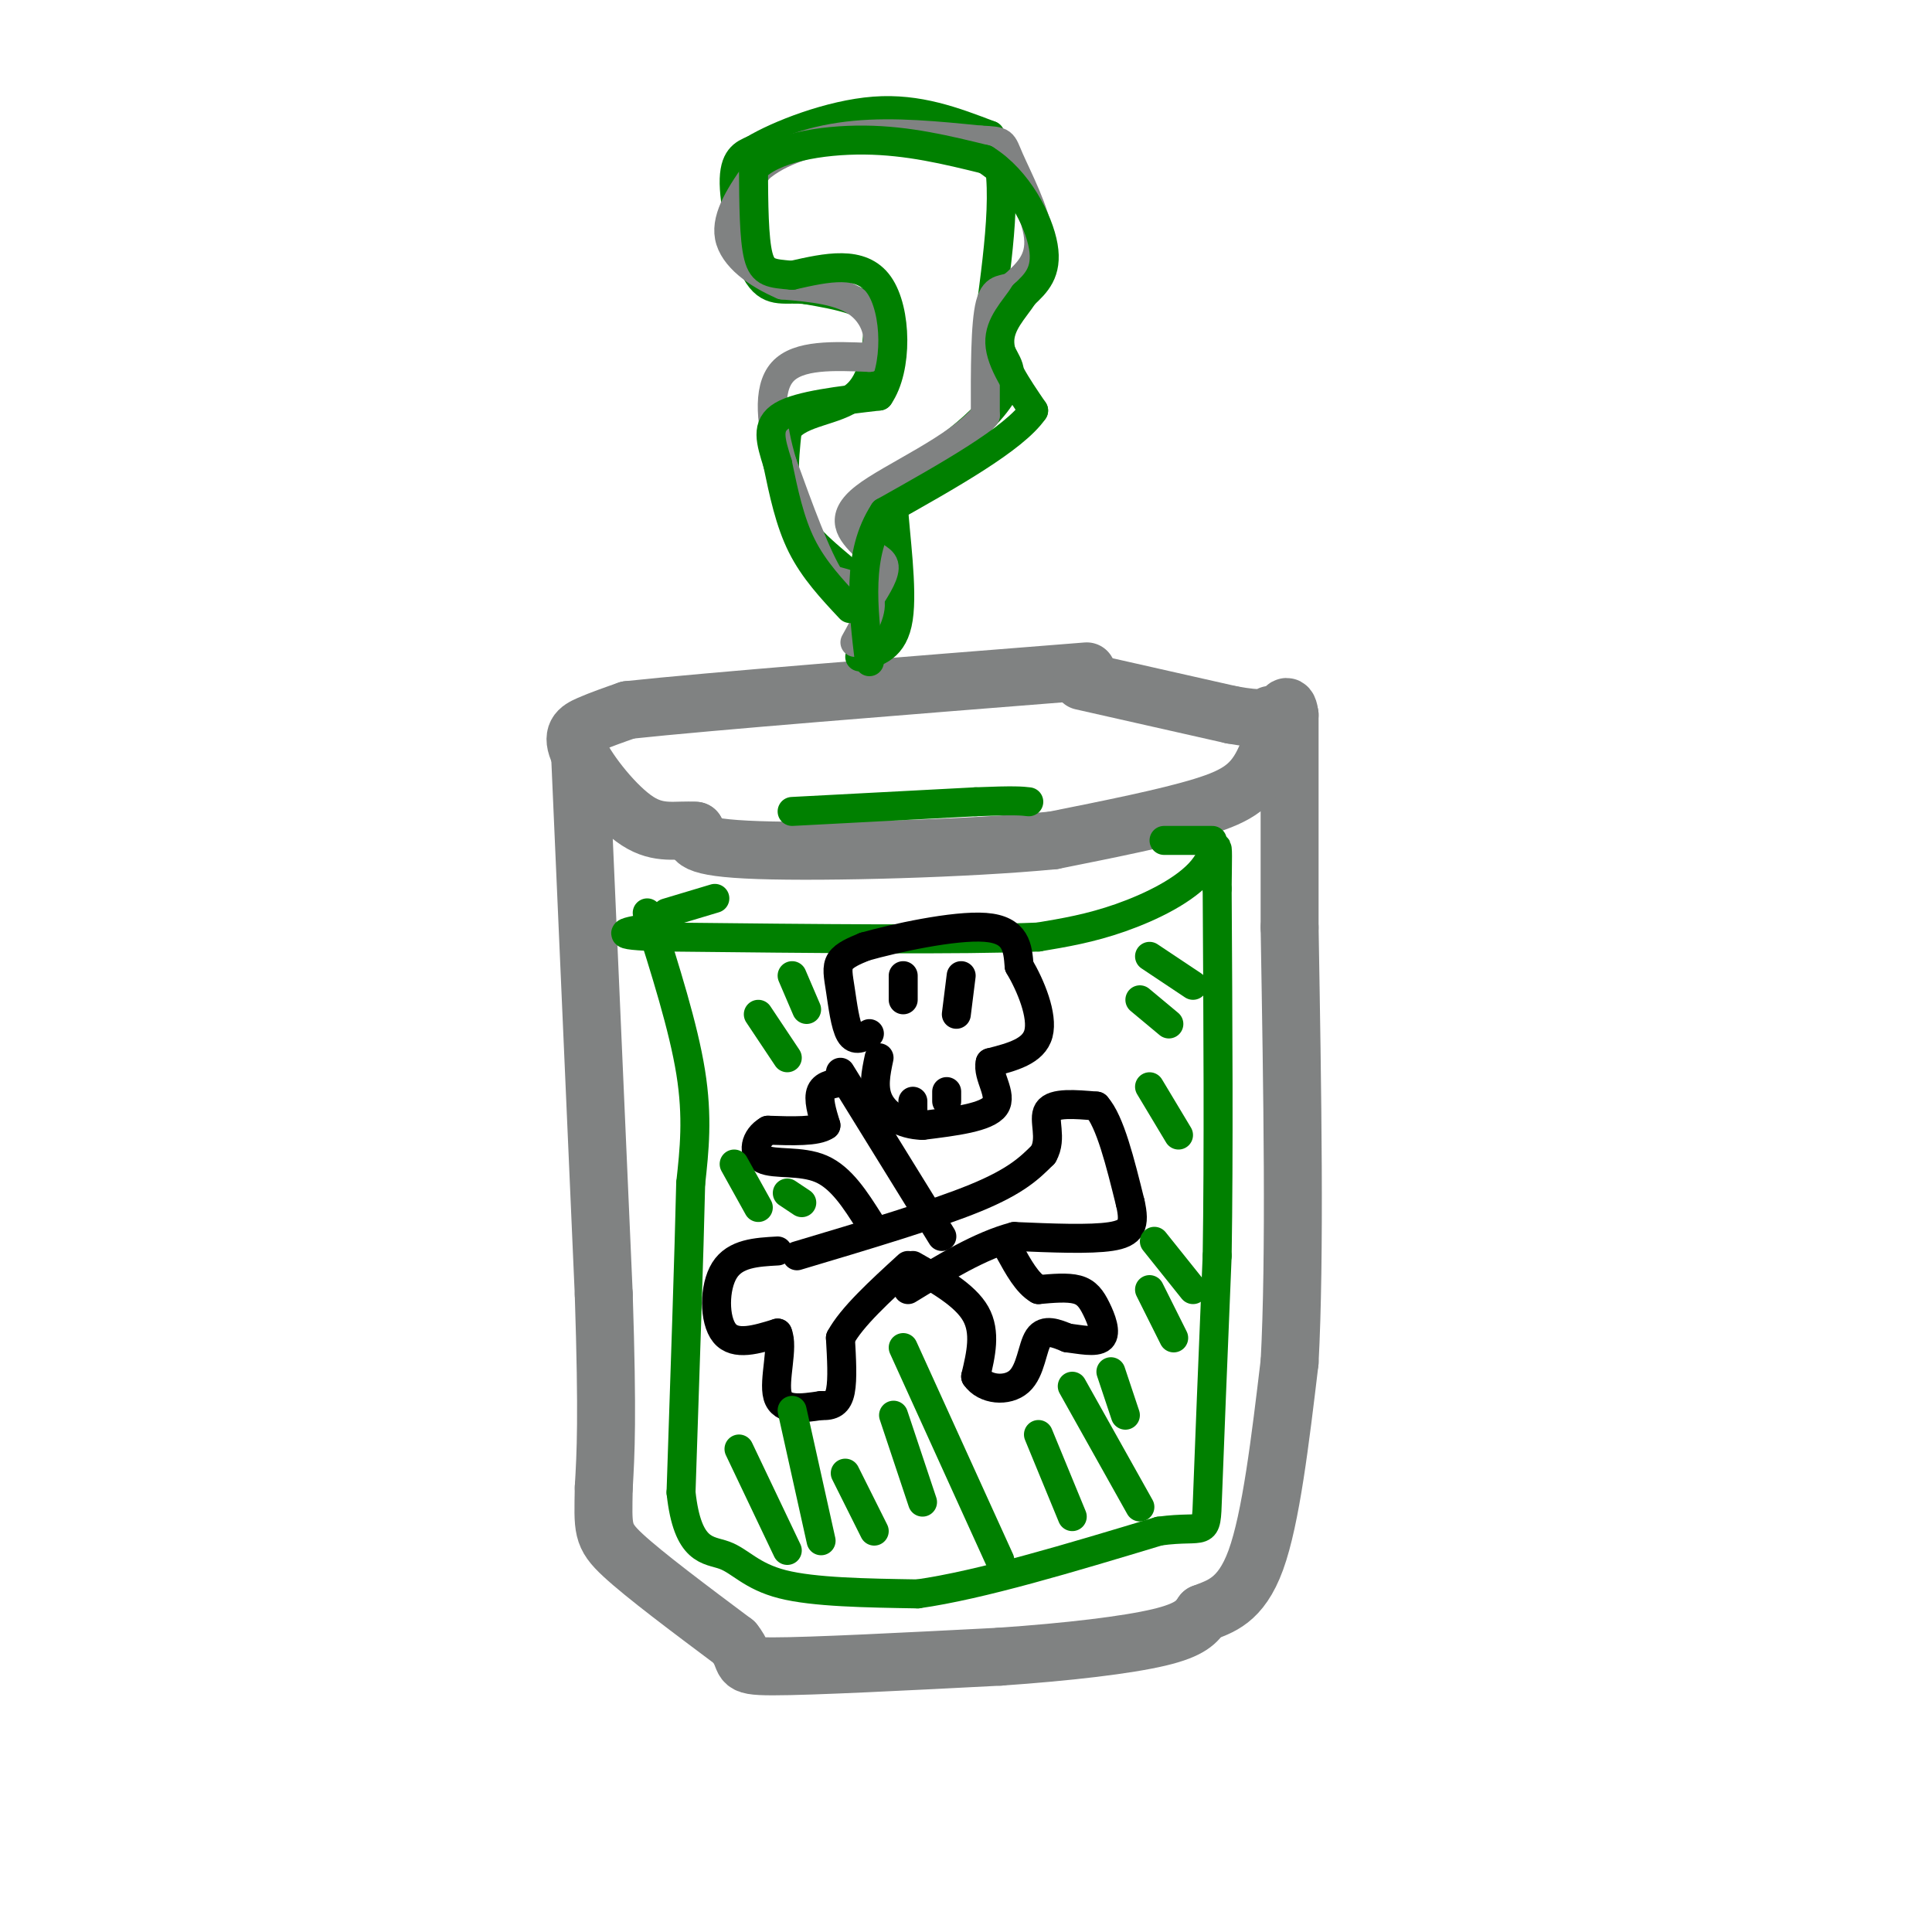 <svg viewBox='0 0 400 400' version='1.1' xmlns='http://www.w3.org/2000/svg' xmlns:xlink='http://www.w3.org/1999/xlink'><g fill='none' stroke='#808282' stroke-width='12' stroke-linecap='round' stroke-linejoin='round'><path d='M120,154c0.000,0.000 5.000,114.000 5,114'/><path d='M125,268c0.833,25.667 0.417,32.833 0,40'/><path d='M125,308c-0.133,8.533 -0.467,9.867 4,14c4.467,4.133 13.733,11.067 23,18'/><path d='M152,340c3.267,4.000 -0.067,5.000 8,5c8.067,0.000 27.533,-1.000 47,-2'/><path d='M207,343c14.244,-0.978 26.356,-2.422 33,-4c6.644,-1.578 7.822,-3.289 9,-5'/><path d='M249,334c3.533,-1.400 7.867,-2.400 11,-11c3.133,-8.600 5.067,-24.800 7,-41'/><path d='M267,282c1.167,-21.833 0.583,-55.917 0,-90'/><path d='M267,192c0.000,-22.333 0.000,-33.167 0,-44'/><path d='M267,148c-0.726,-5.286 -2.542,3.500 -5,9c-2.458,5.500 -5.560,7.714 -13,10c-7.440,2.286 -19.220,4.643 -31,7'/><path d='M218,174c-17.800,1.711 -46.800,2.489 -61,2c-14.200,-0.489 -13.600,-2.244 -13,-4'/><path d='M144,172c-3.995,-0.309 -7.483,0.917 -12,-2c-4.517,-2.917 -10.062,-9.978 -12,-14c-1.938,-4.022 -0.268,-5.006 2,-6c2.268,-0.994 5.134,-1.997 8,-3'/><path d='M130,147c17.167,-1.833 56.083,-4.917 95,-8'/><path d='M224,141c0.000,0.000 31.000,7.000 31,7'/><path d='M255,148c6.500,1.167 7.250,0.583 8,0'/></g>
<g fill='none' stroke='#008000' stroke-width='6' stroke-linecap='round' stroke-linejoin='round'><path d='M134,189c3.750,11.833 7.500,23.667 9,33c1.500,9.333 0.750,16.167 0,23'/><path d='M143,245c-0.333,14.500 -1.167,39.250 -2,64'/><path d='M141,309c1.345,12.512 5.708,11.792 9,13c3.292,1.208 5.512,4.345 12,6c6.488,1.655 17.244,1.827 28,2'/><path d='M190,330c13.000,-1.833 31.500,-7.417 50,-13'/><path d='M240,317c9.911,-1.356 9.689,1.756 10,-7c0.311,-8.756 1.156,-29.378 2,-50'/><path d='M252,260c0.333,-21.000 0.167,-48.500 0,-76'/><path d='M252,184c0.131,-13.214 0.458,-8.250 -3,-4c-3.458,4.250 -10.702,7.786 -17,10c-6.298,2.214 -11.649,3.107 -17,4'/><path d='M215,194c-15.667,0.667 -46.333,0.333 -77,0'/><path d='M138,194c-13.333,-0.333 -8.167,-1.167 -3,-2'/><path d='M138,189c0.000,0.000 10.000,-3.000 10,-3'/><path d='M164,168c0.000,0.000 38.000,-2.000 38,-2'/><path d='M202,166c8.167,-0.333 9.583,-0.167 11,0'/><path d='M241,174c0.000,0.000 10.000,0.000 10,0'/></g>
<g fill='none' stroke='#000000' stroke-width='6' stroke-linecap='round' stroke-linejoin='round'><path d='M161,259c-4.400,0.244 -8.800,0.489 -11,4c-2.200,3.511 -2.200,10.289 0,13c2.200,2.711 6.600,1.356 11,0'/><path d='M161,276c1.311,2.800 -0.911,9.800 0,13c0.911,3.200 4.956,2.600 9,2'/><path d='M170,291c2.289,0.133 3.511,-0.533 4,-3c0.489,-2.467 0.244,-6.733 0,-11'/><path d='M174,277c2.333,-4.333 8.167,-9.667 14,-15'/><path d='M165,260c14.250,-4.250 28.500,-8.500 37,-12c8.500,-3.500 11.250,-6.250 14,-9'/><path d='M216,239c1.956,-3.356 -0.156,-7.244 1,-9c1.156,-1.756 5.578,-1.378 10,-1'/><path d='M227,229c2.833,3.167 4.917,11.583 7,20'/><path d='M234,249c1.089,4.667 0.311,6.333 -4,7c-4.311,0.667 -12.156,0.333 -20,0'/><path d='M210,256c-7.000,1.833 -14.500,6.417 -22,11'/><path d='M174,222c0.000,0.000 21.000,34.000 21,34'/><path d='M175,224c-2.167,0.250 -4.333,0.500 -5,2c-0.667,1.500 0.167,4.250 1,7'/><path d='M171,233c-1.833,1.333 -6.917,1.167 -12,1'/><path d='M159,234c-2.679,1.524 -3.375,4.833 -1,6c2.375,1.167 7.821,0.190 12,2c4.179,1.810 7.089,6.405 10,11'/><path d='M189,262c5.417,3.083 10.833,6.167 13,10c2.167,3.833 1.083,8.417 0,13'/><path d='M202,285c1.869,2.774 6.542,3.208 9,1c2.458,-2.208 2.702,-7.060 4,-9c1.298,-1.940 3.649,-0.970 6,0'/><path d='M221,277c2.536,0.300 5.876,1.049 7,0c1.124,-1.049 0.033,-3.898 -1,-6c-1.033,-2.102 -2.010,-3.458 -4,-4c-1.990,-0.542 -4.995,-0.271 -8,0'/><path d='M215,267c-2.333,-1.333 -4.167,-4.667 -6,-8'/><path d='M180,214c-1.494,0.857 -2.988,1.714 -4,0c-1.012,-1.714 -1.542,-6.000 -2,-9c-0.458,-3.000 -0.845,-4.714 0,-6c0.845,-1.286 2.923,-2.143 5,-3'/><path d='M179,196c6.022,-1.711 18.578,-4.489 25,-4c6.422,0.489 6.711,4.244 7,8'/><path d='M211,200c2.422,4.089 4.978,10.311 4,14c-0.978,3.689 -5.489,4.844 -10,6'/><path d='M205,220c-0.667,2.756 2.667,6.644 1,9c-1.667,2.356 -8.333,3.178 -15,4'/><path d='M191,233c-4.333,-0.089 -7.667,-2.311 -9,-5c-1.333,-2.689 -0.667,-5.844 0,-9'/><path d='M189,228c0.000,0.000 0.000,2.000 0,2'/><path d='M196,226c0.000,0.000 0.000,2.000 0,2'/><path d='M187,202c0.000,0.000 0.000,5.000 0,5'/><path d='M199,202c0.000,0.000 -1.000,8.000 -1,8'/></g>
<g fill='none' stroke='#008000' stroke-width='6' stroke-linecap='round' stroke-linejoin='round'><path d='M179,132c1.511,-3.089 3.022,-6.178 0,-10c-3.022,-3.822 -10.578,-8.378 -14,-14c-3.422,-5.622 -2.711,-12.311 -2,-19'/><path d='M163,89c2.578,-3.800 10.022,-3.800 14,-7c3.978,-3.200 4.489,-9.600 5,-16'/><path d='M182,66c-1.667,-3.667 -8.333,-4.833 -15,-6'/><path d='M167,60c-4.238,-0.560 -7.333,1.042 -10,-3c-2.667,-4.042 -4.905,-13.726 -5,-19c-0.095,-5.274 1.952,-6.137 4,-7'/><path d='M156,31c5.111,-3.089 15.889,-7.311 25,-8c9.111,-0.689 16.556,2.156 24,5'/><path d='M205,28c4.000,7.000 2.000,22.000 0,37'/><path d='M205,65c1.095,7.976 3.833,9.417 4,12c0.167,2.583 -2.238,6.310 -6,10c-3.762,3.690 -8.881,7.345 -14,11'/><path d='M189,98c-3.226,2.012 -4.292,1.542 -4,7c0.292,5.458 1.940,16.845 1,23c-0.940,6.155 -4.470,7.077 -8,8'/></g>
<g fill='none' stroke='#808282' stroke-width='6' stroke-linecap='round' stroke-linejoin='round'><path d='M177,133c1.917,-3.417 3.833,-6.833 3,-9c-0.833,-2.167 -4.417,-3.083 -8,-4'/><path d='M172,120c-3.000,-4.667 -6.500,-14.333 -10,-24'/><path d='M162,96c-2.356,-7.822 -3.244,-15.378 0,-19c3.244,-3.622 10.622,-3.311 18,-3'/><path d='M180,74c3.067,-2.733 1.733,-8.067 -2,-11c-3.733,-2.933 -9.867,-3.467 -16,-4'/><path d='M162,59c-5.200,-2.222 -10.200,-5.778 -11,-10c-0.800,-4.222 2.600,-9.111 6,-14'/><path d='M157,35c4.222,-3.778 11.778,-6.222 20,-7c8.222,-0.778 17.111,0.111 26,1'/><path d='M203,29c4.964,0.226 4.375,0.292 6,4c1.625,3.708 5.464,11.060 6,16c0.536,4.940 -2.232,7.470 -5,10'/><path d='M210,59c-1.844,1.422 -3.956,-0.022 -5,4c-1.044,4.022 -1.022,13.511 -1,23'/><path d='M204,86c-5.711,6.911 -19.489,12.689 -25,17c-5.511,4.311 -2.756,7.156 0,10'/><path d='M179,113c1.022,2.133 3.578,2.467 4,4c0.422,1.533 -1.289,4.267 -3,7'/></g>
<g fill='none' stroke='#008000' stroke-width='6' stroke-linecap='round' stroke-linejoin='round'><path d='M176,126c-3.750,-4.000 -7.500,-8.000 -10,-13c-2.500,-5.000 -3.750,-11.000 -5,-17'/><path d='M161,96c-1.444,-4.689 -2.556,-7.911 1,-10c3.556,-2.089 11.778,-3.044 20,-4'/><path d='M182,82c3.911,-5.644 3.689,-17.756 0,-23c-3.689,-5.244 -10.844,-3.622 -18,-2'/><path d='M164,57c-4.311,-0.400 -6.089,-0.400 -7,-4c-0.911,-3.600 -0.956,-10.800 -1,-18'/><path d='M156,35c3.844,-4.311 13.956,-6.089 23,-6c9.044,0.089 17.022,2.044 25,4'/><path d='M204,33c6.733,4.178 11.067,12.622 12,18c0.933,5.378 -1.533,7.689 -4,10'/><path d='M212,61c-2.044,3.156 -5.156,6.044 -5,10c0.156,3.956 3.578,8.978 7,14'/><path d='M214,85c-4.000,5.833 -17.500,13.417 -31,21'/><path d='M183,106c-5.667,8.667 -4.333,19.833 -3,31'/><path d='M153,300c0.000,0.000 10.000,21.000 10,21'/><path d='M164,292c0.000,0.000 6.000,27.000 6,27'/><path d='M175,305c0.000,0.000 6.000,12.000 6,12'/><path d='M185,293c0.000,0.000 6.000,18.000 6,18'/><path d='M187,279c0.000,0.000 20.000,44.000 20,44'/><path d='M215,297c0.000,0.000 7.000,17.000 7,17'/><path d='M222,287c0.000,0.000 14.000,25.000 14,25'/><path d='M230,284c0.000,0.000 3.000,9.000 3,9'/><path d='M239,257c0.000,0.000 8.000,10.000 8,10'/><path d='M238,267c0.000,0.000 5.000,10.000 5,10'/><path d='M238,225c0.000,0.000 6.000,10.000 6,10'/><path d='M236,207c0.000,0.000 6.000,5.000 6,5'/><path d='M238,198c0.000,0.000 9.000,6.000 9,6'/><path d='M157,210c0.000,0.000 6.000,9.000 6,9'/><path d='M164,202c0.000,0.000 3.000,7.000 3,7'/><path d='M152,241c0.000,0.000 5.000,9.000 5,9'/><path d='M163,247c0.000,0.000 3.000,2.000 3,2'/></g>
</svg>
